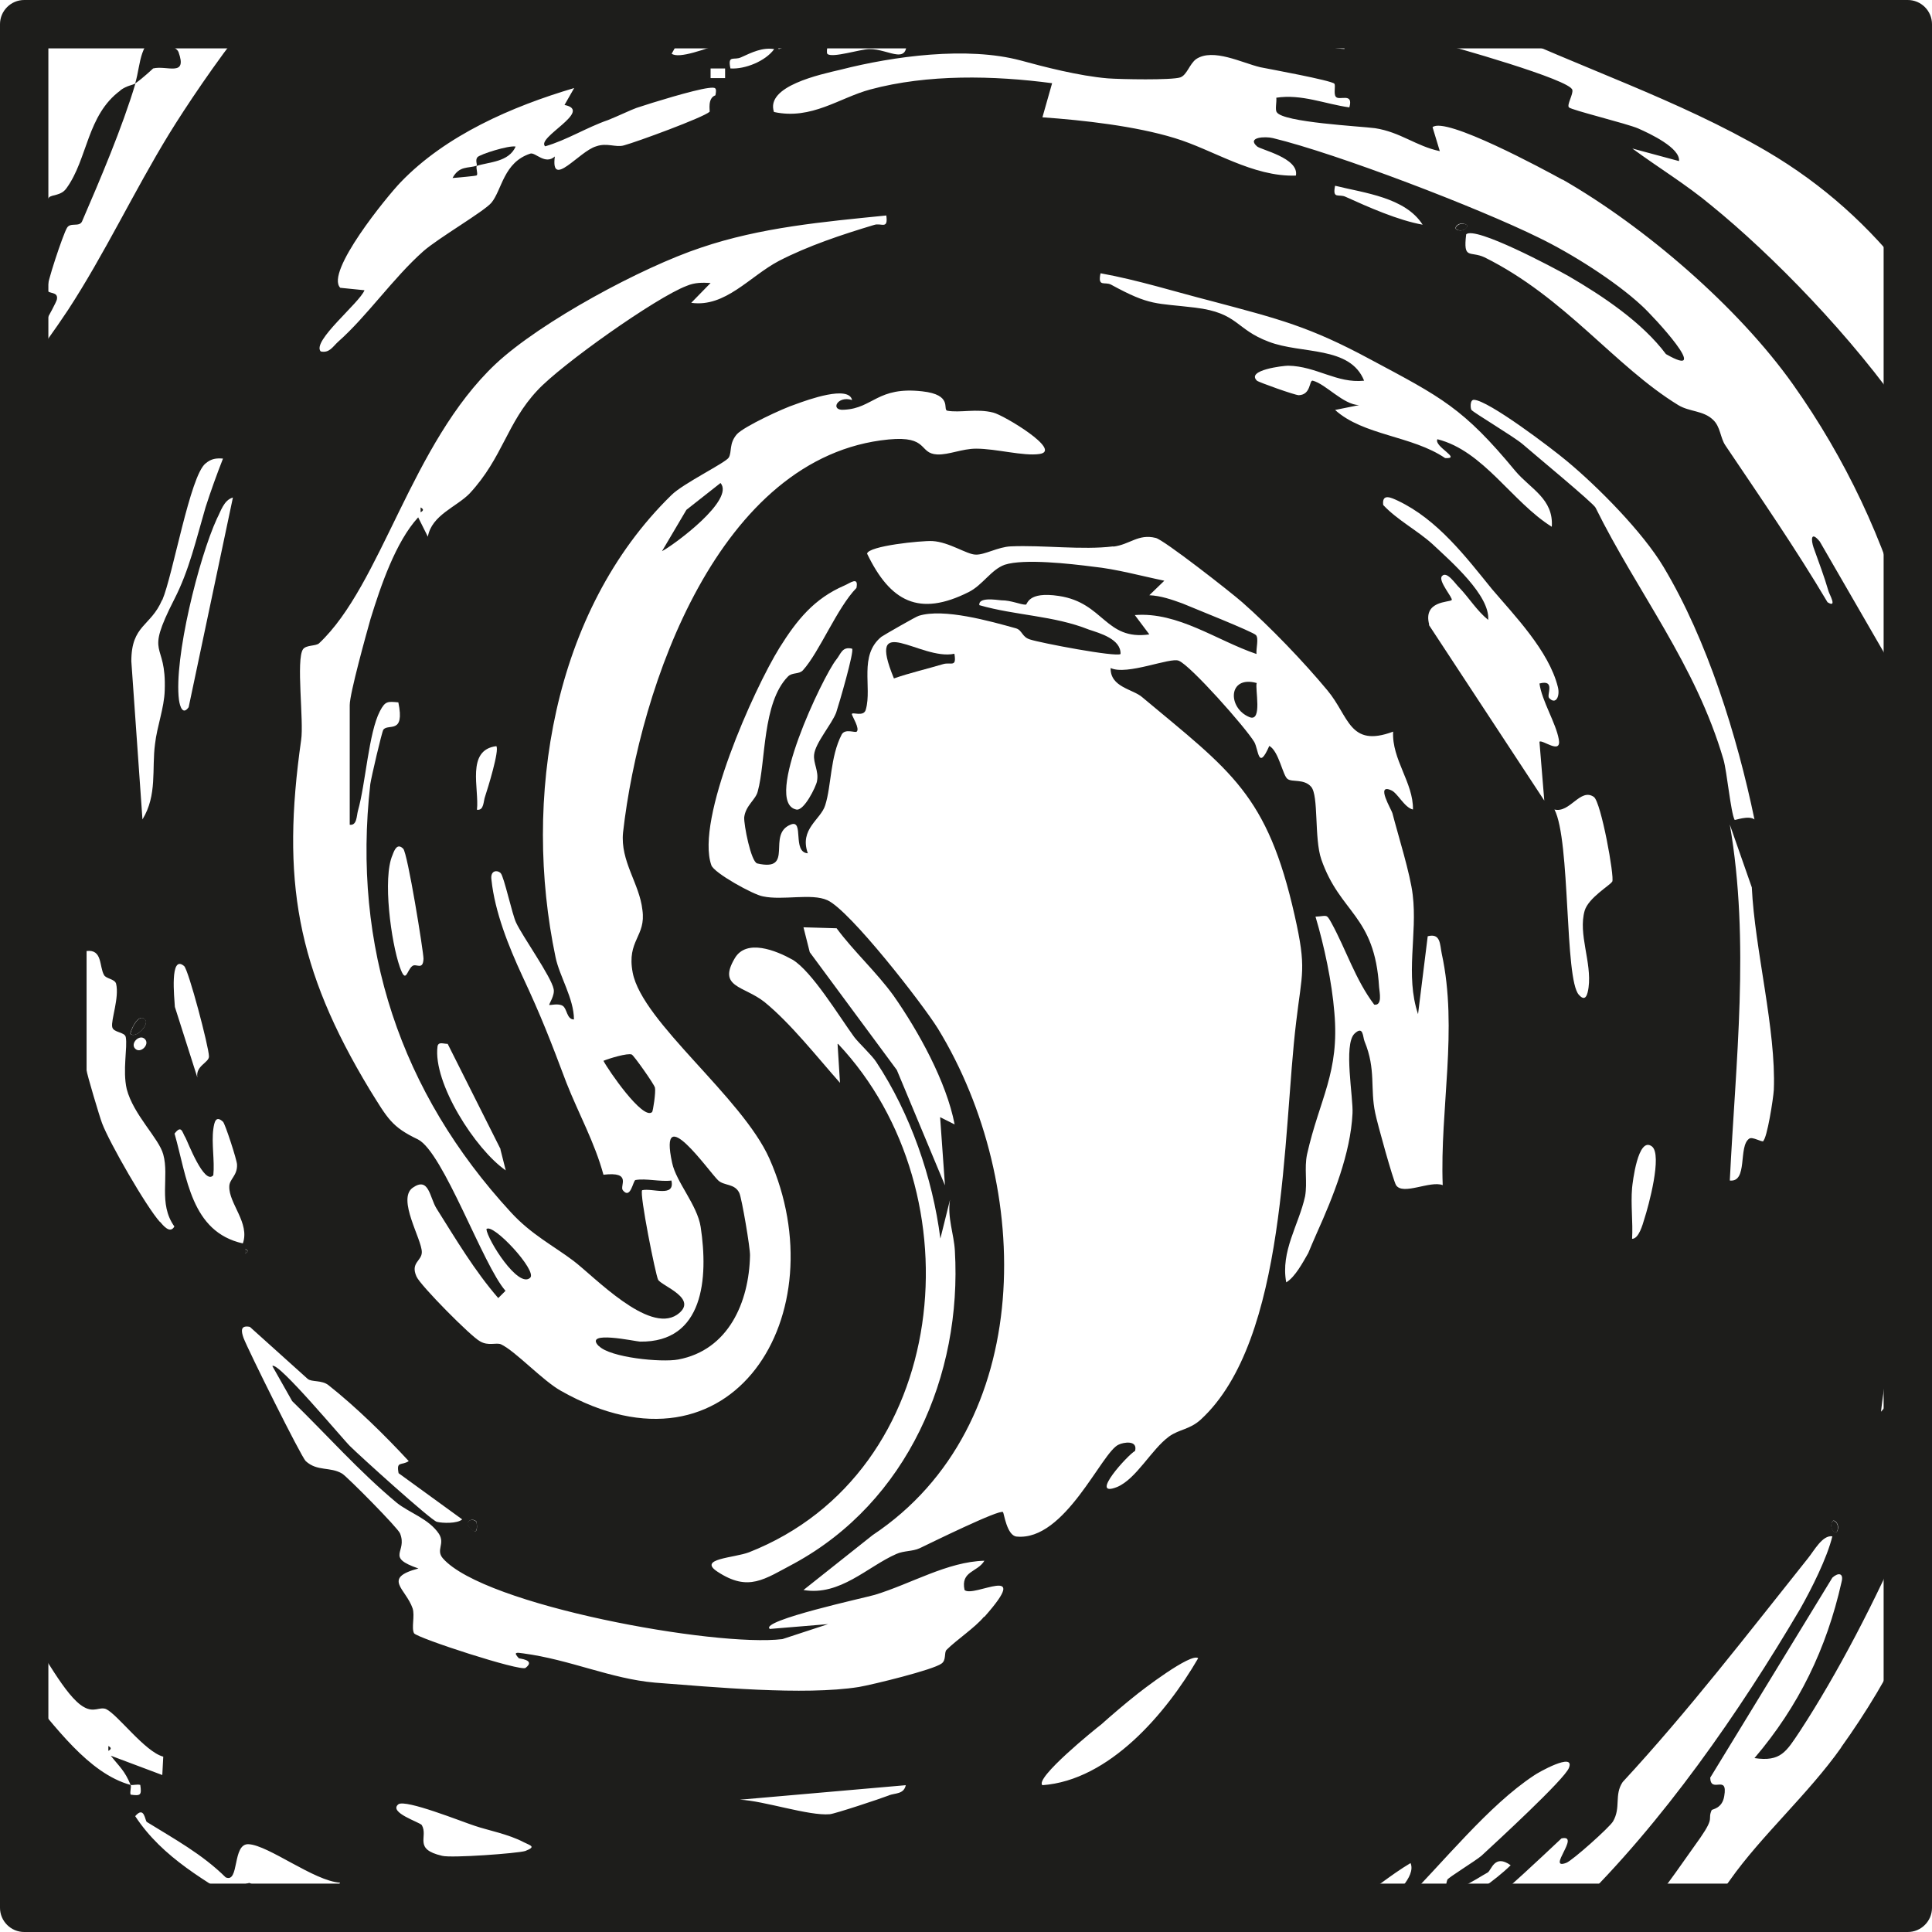 <svg xmlns="http://www.w3.org/2000/svg" id="Calque_2" data-name="Calque 2" viewBox="0 0 79.88 79.88"><defs><style>      .cls-1 {        fill: #1d1d1b;      }    </style></defs><g id="Calque_1-2" data-name="Calque 1"><g><g><path class="cls-1" d="M1,1v1.21c.3-.36.66-.82,1.01-1.21h-1.01ZM61.54,1c3.76,1.79,7.82,3.1,11.5,5.25,2.37,1.39,4.28,3.14,5.85,5.17V1h-17.34ZM76.12,72.26c-1.35,1.91-3.3,3.64-4.59,5.47-.28.38-.54.76-.8,1.15h8.15v-11.32c-.76,1.67-1.75,3.28-2.76,4.69ZM10.31,77.85c-.7.14.2.54.64,1.03h1.41l-2.05-1.03ZM64.6,7.42c3.4,1.95,7.26,5.27,9.53,8.47,2.17,3.06,3.78,6.46,4.75,10.06v-8.69c-2.29-3.34-5.63-6.74-8.13-8.77-1.03-.86-2.17-1.55-3.26-2.35l1.93.52c.06-.54-1.19-1.13-1.69-1.35-.46-.2-2.76-.76-2.86-.87-.1-.1.18-.54.14-.72-.06-.42-4.99-1.81-5.77-2.01-.48-.1-2.72-.6-3.84-.72-.24-.02-.44-.02-.54,0-.04,0-.06,0-.08.02-.22.91.56.4.82,1.01-.54.04-3.86-.84-4.04-1.01l-.02-.02h-14.52c-.86.12-1.75.24-2.37.38.7-.08,2.17.18,2.8.04.22,1.43-.68.6-1.51.62-.36,0-1.53.38-1.73.2-.08-.1.08-.76.22-.82-.76.2-1.49.34-2.23.62-.32-.46.86-.46.4-.82-.66-.54-4.24,1.45-4.83,1.01.16-.28.54-.9.16-1.17-.14-.1-.4.02-.52-.06H10.17c-1.25,1.57-2.51,3.46-3.18,4.55-1.45,2.37-2.67,4.97-4.18,7.28-.54.82-1.17,1.67-1.81,2.57v51.97c.06.04.1.1.14.14.62.74,1.55,2.65,2.33,3.08.42.24.64-.02.91.08.48.22,1.61,1.77,2.37,1.97l-.04.76-2.13-.8c.36.46.58.62.82,1.21.1.02.28-.04.4,0,.06.42.02.46-.4.4-.04-.12.04-.32,0-.4-1.75-.48-3.12-2.43-4.4-3.94v7.86c.4.38.82.78,1.21,1.15h8.07c-1.73-1.07-3.56-2.05-4.69-3.78.38-.44.4.18.48.24,1.13.7,2.29,1.33,3.26,2.29.58.26.26-1.41.95-1.37.82.04,2.72,1.53,3.78,1.59l-.42.8.8.24h41.11c.14-.06.26-.12.38-.2.82-.52,1.55-1.15,2.39-1.65.24.56-.7,1.39-1.23,1.85h.72c1.93-1.95,3.72-4.22,5.61-5.47.16-.12,1.71-.99,1.45-.32-.16.46-3.08,3.14-3.62,3.64-.26.22-1.39.91-1.41.99-.34,1.03,1.29-.1,1.67-.3.16-.1.28-.78.95-.3-.7.68-1.55,1.21-2.35,1.75h1.31c1.07-.92,2.09-1.87,3.14-2.86.82-.18-.64,1.33.2,1.01.26-.1,1.79-1.47,1.93-1.71.34-.58.04-1.09.4-1.63,2.72-2.94,5.17-6.13,7.66-9.25.26-.32.6-.97,1.01-.91-.22.9-.86,2.17-1.33,3-2.51,4.26-5.67,8.83-9.29,12.35h3.04c.78-.95,1.45-1.95,2.13-2.9.6-.87.28-.72.46-1.13.02-.04.44-.06.52-.58.16-.93-.56-.08-.58-.76l5.05-8.27c.24-.22.48-.2.38.18-.62,2.76-1.77,5.13-3.6,7.28,1.09.16,1.31-.26,1.89-1.13,1.51-2.31,3.14-5.41,4.45-8.47v-5.97l-1.11,1.25c.24-2.07.72-4.14,1.11-6.21v-23.47l-3.64-6.3c-.38-.46-.36-.06-.26.24.22.62.44,1.19.62,1.81.04.14.38.72-.04.46-1.31-2.21-2.78-4.34-4.22-6.48-.22-.32-.2-.78-.52-1.07-.4-.38-.97-.32-1.43-.6-2.63-1.61-4.67-4.45-8.01-6.11-.6-.28-.89.12-.76-.95.36-.36,3.64,1.39,4.24,1.73,1.41.82,3.04,1.91,4.02,3.22,1.97,1.13-.52-1.57-1.01-2.01-1.09-1.01-2.9-2.15-4.24-2.8-2.49-1.23-8.35-3.48-11-4.12-.32-.08-1.09-.04-.66.34.14.14,1.75.48,1.61,1.21-1.79.06-3.42-1.07-5.01-1.55-1.63-.5-3.78-.74-5.47-.86l.4-1.41c-2.41-.32-5.15-.38-7.52.26-1.27.34-2.43,1.27-3.98.93-.36-1.07,1.91-1.55,2.76-1.75,2.19-.56,5.23-.97,7.44-.38.95.26,2.41.64,3.6.74.54.04,2.63.08,3-.04.28-.1.38-.56.66-.76.7-.46,1.89.16,2.65.34.4.08,2.92.54,3.06.68.06.08-.04.42.06.54.14.18.74-.2.56.44-1.01-.14-1.97-.56-3.02-.4.02.18-.06.5.02.6.26.42,3.46.58,4.06.66,1.05.16,1.69.74,2.68.95l-.3-.99c.52-.46,4.61,1.75,5.37,2.17ZM75.76,62.91c.06-.14.34.12.2.4-.08.14-.34-.12-.2-.4ZM29.38,2.83h.6v.4h-.6v-.4ZM14.07,11.9c-.64-.64,1.95-3.8,2.49-4.36,1.87-1.95,4.61-3.14,7.18-3.9l-.4.7c1.21.24-1.19,1.35-.8,1.71.9-.26,1.71-.78,2.61-1.09.4-.16.99-.44,1.17-.5.66-.22,2.35-.74,2.96-.82.32-.04.36-.02.3.3-.34.12-.22.64-.24.68-.26.24-3.02,1.25-3.54,1.39-.34.1-.7-.12-1.15.04-.7.2-1.89,1.79-1.71.42-.4.36-.8-.18-1.01-.12-1.11.36-1.17,1.49-1.61,2.03-.3.36-2.21,1.47-2.82,2.01-1.25,1.11-2.33,2.69-3.52,3.74-.22.2-.36.48-.72.4-.38-.42,1.61-2.01,1.81-2.53l-.99-.1ZM10.13,51.63c.14.06.14.12,0,.2v-.2ZM9.63,20.57l-1.83,8.67c-.24.34-.36-.02-.4-.3-.22-1.71.82-5.87,1.57-7.5.16-.3.28-.76.66-.87ZM8.64,43.68c0,.26-.56.38-.48.87l-.93-2.92c-.02-.36-.22-2.19.38-1.69.18.14,1.03,3.36,1.03,3.74ZM6.71,24.81c.44-1.03,1.15-5.15,1.79-5.65.24-.2.44-.22.72-.2-.26.66-.5,1.33-.72,2.01-.4,1.37-.68,2.61-1.29,3.8-1.27,2.49-.32,1.65-.4,3.78-.02.72-.32,1.49-.4,2.21-.14,1.03.1,2.11-.52,3.12l-.46-6.54c0-1.51.8-1.43,1.27-2.53ZM5.99,42.15c.2.2-.36.8-.6.6-.04-.02.3-.91.6-.6ZM5.59,43.36c-.22-.22.18-.62.4-.4s-.18.62-.4.4ZM6.61,50.52c-.56-.62-2.09-3.28-2.39-4.08-.1-.26-.64-2.07-.64-2.19v-4.93c.66-.08.52.64.72.99.08.16.44.16.5.36.14.58-.22,1.51-.16,1.79.04.24.52.2.56.42.08.42-.14,1.37.04,2.15.28,1.07,1.33,2.03,1.51,2.7.26.93-.22,2.03.46,2.98-.18.32-.46-.04-.6-.2ZM7.21,46.88c.3-.4.32-.06.46.16.08.14.78,1.99,1.15,1.55.06-.6-.08-1.31,0-1.91.04-.28.1-.58.4-.3.08.06.58,1.59.58,1.77.02.46-.32.6-.32.91-.02.7.86,1.51.56,2.35-2.15-.48-2.31-2.74-2.82-4.53ZM21.72,76.53c-.32.1-3.06.3-3.44.2-1.21-.28-.56-.78-.84-1.27-.08-.12-1.39-.52-.97-.86.3-.22,2.63.72,3.16.89.52.18,1.39.34,2.03.68.28.14.52.18.06.36ZM36.76,74.23c-.36.14-2.23.76-2.45.78-.86.08-2.74-.56-3.72-.6l6.86-.6c-.08.38-.44.32-.7.42ZM40.68,66.85c-.36.44-1.13.95-1.55,1.37-.1.12,0,.42-.2.56-.34.26-2.84.87-3.42.97-2.27.36-6.05,0-8.43-.18-1.83-.16-3.5-.95-5.45-1.21-.28-.04-.42-.06-.18.2,0,.02.72.06.28.4-.2.16-4.47-1.23-4.61-1.43-.12-.22.04-.72-.06-1.03-.28-.82-1.27-1.25.24-1.65-1.39-.48-.44-.66-.76-1.45-.08-.22-2.17-2.33-2.39-2.47-.5-.3-1.03-.08-1.51-.52-.2-.2-2.39-4.61-2.57-5.09-.1-.28-.14-.54.26-.46l2.39,2.15c.16.14.58.04.86.26,1.15.91,2.33,2.07,3.32,3.14-.3.2-.52-.02-.42.5l2.63,1.91c-.2.18-.82.16-1.05.1-.24-.06-3.22-2.76-3.58-3.12-.26-.24-3-3.54-3.22-3.32l.82,1.45c1.43,1.39,2.76,2.9,4.32,4.2.52.42,1.33.66,1.75,1.29.26.42-.14.66.16,1.01,1.71,1.95,11.28,3.68,14.04,3.34l1.89-.62-2.41.2c-.46-.34,4.02-1.31,4.34-1.41,1.51-.46,3-1.37,4.53-1.41-.28.48-.99.42-.82,1.21.36.34,2.84-1.17.82,1.11ZM19.7,62.91s.08.44-.08.4c-.56-.3-.14-.62.08-.4ZM34.63,43.16l.1,1.61c-.95-1.07-2.03-2.45-3.12-3.34-.86-.68-1.95-.6-1.23-1.81.48-.82,1.71-.32,2.39.06.8.48,1.93,2.35,2.55,3.2.2.26.74.76.91,1.03,1.41,2.13,2.33,4.79,2.65,7.3l.4-1.61c-.12.74.16,1.41.2,2.11.3,5.17-1.97,10.38-6.64,12.93-1.25.66-1.89,1.19-3.18.34-.82-.54.68-.56,1.31-.8,8.37-3.3,9.49-14.86,3.68-21.02ZM39.07,49.01l-1.99-4.77-3.6-4.87-.26-1.03,1.37.04c.72.97,1.63,1.79,2.35,2.78,1.03,1.47,2.19,3.56,2.53,5.33l-.6-.3.2,2.82ZM43.1,73.81c-.34-.28,2.19-2.33,2.43-2.51.4-.36,1.05-.91,1.33-1.13.36-.3,2.39-1.85,2.68-1.61-1.33,2.29-3.68,5.05-6.44,5.25ZM59.09,25.82c-.26-.99.84-.91.93-1.01.08-.06-.58-.8-.4-.99.2-.24.58.36.72.48.4.42.72.95,1.19,1.33.08-1.01-1.53-2.41-2.31-3.14-.62-.56-1.45-.99-2.03-1.61-.06-.5.34-.3.6-.18,1.65.78,2.82,2.33,3.9,3.66.91,1.07,2.35,2.55,2.72,4.04.1.38-.08.76-.36.46-.12-.12.28-.78-.4-.6.1.72.68,1.63.8,2.31.12.66-.7-.02-.8.1l.2,2.43-4.77-7.26ZM66.65,36.46c-.08.14-.97.66-1.13,1.19-.28.97.3,2.13.16,3.18-.04.28-.12.62-.4.3-.6-.64-.34-6.38-1.01-7.66.64.16,1.07-.91,1.63-.52.3.22.86,3.32.76,3.5ZM67.98,50.42c-.06.2-.22.8-.5.8.04-.7-.06-1.41,0-2.11.02-.2.24-2.15.82-1.71.44.34-.14,2.47-.32,3.02ZM72.92,47.18c-.08.06-.46-.2-.6-.1-.46.32-.04,1.81-.8,1.73.24-4.91.84-9.86,0-14.72l.91,2.6c.12,2.55,1.01,5.89.91,8.37-.02.36-.28,2.01-.44,2.11ZM60.94,16.53c.6.02,3.22,2.01,3.84,2.53,1.29,1.07,3.14,2.94,4,4.38,1.81,3.02,3.04,6.98,3.76,10.44-.24-.18-.8.04-.82.02-.16-.3-.32-2.01-.46-2.49-1.15-3.94-3.56-6.92-5.29-10.42-.08-.18-2.61-2.27-3.02-2.63-.38-.32-2.01-1.29-2.11-1.41-.04-.04-.08-.42.1-.42ZM60.62,9.29c.14.06-.12.34-.4.2-.14-.08.12-.36.4-.2ZM55.2,7.68c1.21.3,2.9.48,3.62,1.61-1.01-.18-2.23-.72-3.18-1.15-.28-.14-.56.12-.44-.46ZM45.51,11.3c1.55.28,3.06.76,4.59,1.15,2.78.74,4.04,1.05,6.56,2.41,2.94,1.57,3.84,2.01,5.99,4.61.62.74,1.59,1.15,1.51,2.31-1.65-1.03-2.82-3.14-4.73-3.62-.16.3,1.03.82.32.78-1.37-.93-3.38-.93-4.55-1.99l.99-.2c-.66-.02-1.37-.87-1.91-1.01-.16-.04-.06.58-.58.6-.16,0-1.67-.54-1.73-.6-.46-.44,1.09-.62,1.29-.62,1.17.02,2.01.74,3.14.62-.58-1.45-2.59-1.09-3.94-1.61-1.39-.52-1.25-1.19-3.04-1.41-1.65-.2-1.85-.06-3.48-.95-.26-.14-.56.12-.44-.46ZM46.03,22.6c.68-.08,1.03-.54,1.75-.36.32.06,3.14,2.27,3.58,2.66,1.15,1.01,2.55,2.47,3.52,3.64.9,1.07.9,2.39,2.72,1.71-.06,1.15.84,2.11.82,3.22-.36-.08-.64-.7-.91-.8-.64-.28.02.8.06.95.24.93.74,2.51.84,3.38.2,1.63-.32,3.32.22,4.93l.4-3.22c.54-.14.5.34.58.72.68,3.12-.08,6.42.04,9.57-.52-.2-1.65.44-1.93,0-.12-.2-.78-2.57-.86-2.98-.22-1.03.04-1.79-.44-2.96-.08-.18-.04-.68-.42-.32-.46.46-.04,2.65-.08,3.3-.08,1.65-.8,3.44-1.47,4.93-.08.18-.34.78-.36.84-.22.38-.54.99-.91,1.21-.24-1.29.52-2.37.78-3.56.1-.58-.04-1.15.08-1.73.52-2.31,1.35-3.38,1.13-5.87-.1-1.25-.42-2.76-.78-3.96.48-.02.44-.14.66.26.6,1.09.99,2.35,1.77,3.38.34.04.22-.5.2-.72-.18-3-1.61-3.04-2.39-5.29-.3-.87-.1-2.63-.42-3-.3-.34-.78-.18-.97-.32-.2-.12-.36-1.15-.76-1.37-.46,1.05-.44.16-.62-.16-.36-.6-2.63-3.16-3.12-3.36-.34-.16-2.15.62-2.82.3-.02.8.93.87,1.31,1.21,3.66,3.06,5.17,4,6.3,9.03.5,2.21.3,2.35.06,4.4-.56,4.61-.36,13.13-3.94,16.43-.46.42-.89.4-1.31.7-.74.54-1.35,1.75-2.15,2.09-1.21.48.46-1.35.74-1.49.12-.46-.48-.36-.68-.26-.7.3-2.21,4-4.22,3.8-.4-.04-.52-.97-.56-1.01-.12-.14-3.02,1.29-3.44,1.49-.3.14-.66.1-.97.24-1.19.52-2.33,1.75-3.84,1.49l2.86-2.27c6.78-4.51,6.66-14.46,2.7-20.94-.64-1.03-3.64-4.89-4.57-5.31-.66-.3-1.85.02-2.67-.16-.38-.06-2.03-.97-2.13-1.29-.66-1.89,1.75-7.26,2.82-8.99.72-1.15,1.43-2.03,2.68-2.57.24-.1.6-.4.5.1-.8.82-1.53,2.65-2.21,3.4-.16.18-.44.08-.62.26-1.07,1.09-.91,3.52-1.25,4.75-.08.34-.5.58-.56,1.07-.02.3.28,1.85.54,1.91,1.57.36.36-1.21,1.39-1.61.56-.22.04,1.15.7,1.19-.36-1.01.54-1.39.72-1.99.26-.82.2-1.99.68-2.92.14-.26.56-.06.62-.12.14-.12-.18-.62-.2-.72,0-.12.5.14.58-.2.26-.93-.3-2.23.64-3,.08-.06,1.47-.86,1.55-.87,1.03-.32,2.94.22,4.02.52.26.08.24.36.58.46.42.14,3.56.74,3.74.6.02-.62-.86-.86-1.31-1.01-1.45-.58-3.04-.58-4.53-1.01-.04-.34.68-.22.91-.2.42,0,.78.18,1.01.18.08,0,.06-.56,1.37-.36,1.87.28,1.91,1.85,3.74,1.59l-.6-.8c1.79-.14,3.38,1.05,5.03,1.61-.02-.24.1-.64-.02-.78-.12-.14-2.62-1.13-3.04-1.31-.44-.16-.9-.32-1.37-.34l.62-.6c-.97-.2-1.97-.48-2.94-.58-.93-.12-2.86-.34-3.66-.08-.56.2-.91.84-1.49,1.13-2.05,1.03-3.24.4-4.2-1.59.06-.32,2.23-.54,2.7-.52.7.04,1.43.56,1.79.56.36.02.93-.32,1.45-.34,1.33-.06,2.96.16,4.24,0ZM33.78,32.3c-.04.22-.54,1.25-.86,1.17-1.39-.3,1.11-5.51,1.65-6.19.2-.24.24-.56.66-.46.1.1-.54,2.29-.66,2.65-.2.5-.86,1.25-.91,1.73-.04.36.2.68.12,1.09ZM36.64,8.88c.1.64-.2.32-.5.42-1.33.4-2.72.86-3.94,1.49-1.21.64-2.21,1.93-3.62,1.73l.8-.82c-.36-.02-.66-.02-.99.12-1.27.48-5.19,3.26-6.17,4.32-1.27,1.35-1.43,2.78-2.8,4.26-.54.56-1.57.89-1.73,1.79l-.4-.8c-.93,1.01-1.55,2.84-1.97,4.2-.18.64-.86,3.08-.86,3.56v4.95c.3.04.28-.36.34-.58.32-1.13.44-3.22.91-4.12.22-.42.32-.4.76-.36.28,1.35-.42.86-.62,1.13-.06.08-.5,1.97-.54,2.25-.76,6.72,1.25,12.75,5.81,17.7.84.92,1.77,1.39,2.59,2.01.87.66,3.1,3.02,4.28,2.23.95-.66-.64-1.19-.78-1.45-.1-.18-.78-3.56-.66-3.7.42-.1,1.37.32,1.21-.4-.46.06-1.05-.1-1.49-.02-.1.04-.2.82-.52.42-.14-.18.4-.78-.8-.64-.36-1.33-1.03-2.53-1.53-3.8-.66-1.75-1.03-2.72-1.83-4.43-.56-1.21-1.13-2.63-1.27-3.96-.06-.4.24-.42.38-.28.14.14.48,1.73.64,2.05.26.56,1.45,2.23,1.55,2.74.06.26-.2.62-.18.66.04.02.38-.08.56.04.18.12.16.56.46.56,0-.86-.6-1.79-.76-2.57-1.37-6.52-.14-14.3,4.79-19.11.48-.48,2.23-1.33,2.37-1.55.14-.24,0-.58.34-.97.3-.32,1.91-1.07,2.41-1.23.54-.2,2.21-.8,2.35-.18-.62-.2-.93.46-.32.4,1.19-.06,1.37-.97,3.22-.76,1.27.14.84.74,1.03.8.54.1,1.21-.1,1.91.08.42.1,2.88,1.57,1.91,1.71-.66.1-1.79-.22-2.62-.22-.58,0-1.13.26-1.61.24-.78-.04-.34-.78-2.01-.62-7.02.68-10.3,10.22-10.98,16.25-.12,1.19.68,2.11.8,3.2.16,1.11-.66,1.25-.4,2.6.4,2.05,4.51,5.13,5.65,7.68,2.84,6.4-1.51,13.62-8.61,9.61-.76-.42-1.89-1.65-2.49-1.93-.2-.08-.52.08-.86-.12-.36-.18-2.47-2.31-2.63-2.68-.26-.58.22-.64.22-1.01,0-.54-1.03-2.19-.38-2.66.68-.48.7.4.99.86.8,1.27,1.57,2.57,2.55,3.7l.3-.3c-.93-1.05-2.57-5.73-3.62-6.26-1.09-.52-1.25-.86-1.99-2.05-3.04-5.03-3.66-8.69-2.84-14.46.12-.78-.22-3.34.08-3.76.14-.18.52-.12.66-.24,2.59-2.43,3.8-8.25,7.3-11.55,1.87-1.75,6.05-4,8.49-4.81,2.47-.84,5.07-1.07,7.66-1.33ZM19.72,33.48c.1-.87-.46-2.47.8-2.63.14.16-.36,1.77-.46,2.07-.08.2-.04.6-.34.56ZM20.69,47.52l.22.87c-1.25-.86-3.02-3.62-2.82-5.13.04-.2.24-.1.42-.1l2.19,4.36ZM17.51,39.64c-.02.5-.3.18-.46.3-.24.18-.26.78-.52.04-.36-1.03-.72-3.68-.3-4.63.08-.22.2-.5.44-.26.18.16.84,4.26.84,4.55ZM30.2,2.83c-.12-.58.14-.32.44-.46.44-.2.88-.42,1.37-.34-.36.5-1.21.84-1.81.8Z"></path><path class="cls-1" d="M4.98,3.73c.28-.2.48-.2.62-.28-.54,1.81-1.47,4-2.21,5.71-.12.24-.48.02-.62.26-.16.26-.86,2.35-.82,2.57.04.18.48.04.4.4-.06.22-1.09,2.07-1.19,1.95l.2-1.61c-.14-.02-.26-.02-.36-.02v-3.22c.38-.54.72-.99,1.03-1.33.12-.12.5-.06.72-.38.88-1.21.84-3.02,2.23-4.04Z"></path><path class="cls-1" d="M6.33,2.83s-.42.4-.74.62c.26-.89.12-1.71,1.21-2.23-.22.64.48.66.58.93.38,1.05-.48.54-1.05.68Z"></path><path class="cls-1" d="M6,42.15c.19.19-.36.8-.6.6-.04-.03.3-.91.6-.6Z"></path><path class="cls-1" d="M19.7,62.92s.08.43-.1.4c-.55-.31-.14-.63.1-.4Z"></path><path class="cls-1" d="M75.95,63.32c-.07.14-.34-.12-.2-.4.07-.14.34.12.2.4Z"></path><path class="cls-1" d="M60.63,9.29c.14.07-.12.34-.4.2-.14-.07.12-.34.4-.2Z"></path><path class="cls-1" d="M10.13,51.63c.13.07.13.13,0,.2v-.2Z"></path><path class="cls-1" d="M4.48,72.19c.13.07.13.13,0,.2v-.2Z"></path><path class="cls-1" d="M39.46,27.03c.1.59-.14.33-.47.43-.67.2-1.37.36-2.03.59-1.17-2.84,1.11-.72,2.5-1.02Z"></path><path class="cls-1" d="M51.96,28.24c-.08.22.25,1.63-.3,1.41-.91-.37-.9-1.74.3-1.41Z"></path><path class="cls-1" d="M24.75,55.65c-.63-.66,1.51-.19,1.71-.18,2.64.04,2.83-2.63,2.51-4.74-.14-.91-1.01-1.85-1.18-2.65-.58-2.66,1.52.36,1.9.72.25.24.69.12.88.53.1.22.45,2.27.44,2.58-.04,1.93-.89,3.91-2.97,4.3-.7.13-2.82-.08-3.28-.56Z"></path><path class="cls-1" d="M26.12,43.6c.08.03.93,1.23.96,1.37.04.18-.08.98-.12,1.01-.38.35-1.82-1.75-2.01-2.12.24-.1,1-.33,1.17-.26Z"></path><path class="cls-1" d="M29.79,19.97c.6.69-1.88,2.53-2.42,2.82l1.01-1.71,1.41-1.11Z"></path><path class="cls-1" d="M21.92,52.83c-.49.46-1.76-1.56-1.81-2.01.26-.28,2.12,1.73,1.81,2.01Z"></path><path class="cls-1" d="M17.39,20.98c.13.07.13.13,0,.2v-.2Z"></path><path class="cls-1" d="M19.71,6.87c.03-.07-.07-.25.03-.37s1.3-.5,1.58-.44c-.29.65-1.1.63-1.61.8-.04.09.06.34,0,.39-.04.03-.79.09-1,.11.28-.52.65-.39,1-.51Z"></path></g><path class="cls-1" d="M78.88,79.88H1c-.55,0-1-.45-1-1V1C0,.45.45,0,1,0h77.88c.55,0,1,.45,1,1v77.88c0,.55-.45,1-1,1ZM2,77.88h75.88V2H2v75.88Z"></path></g></g></svg>